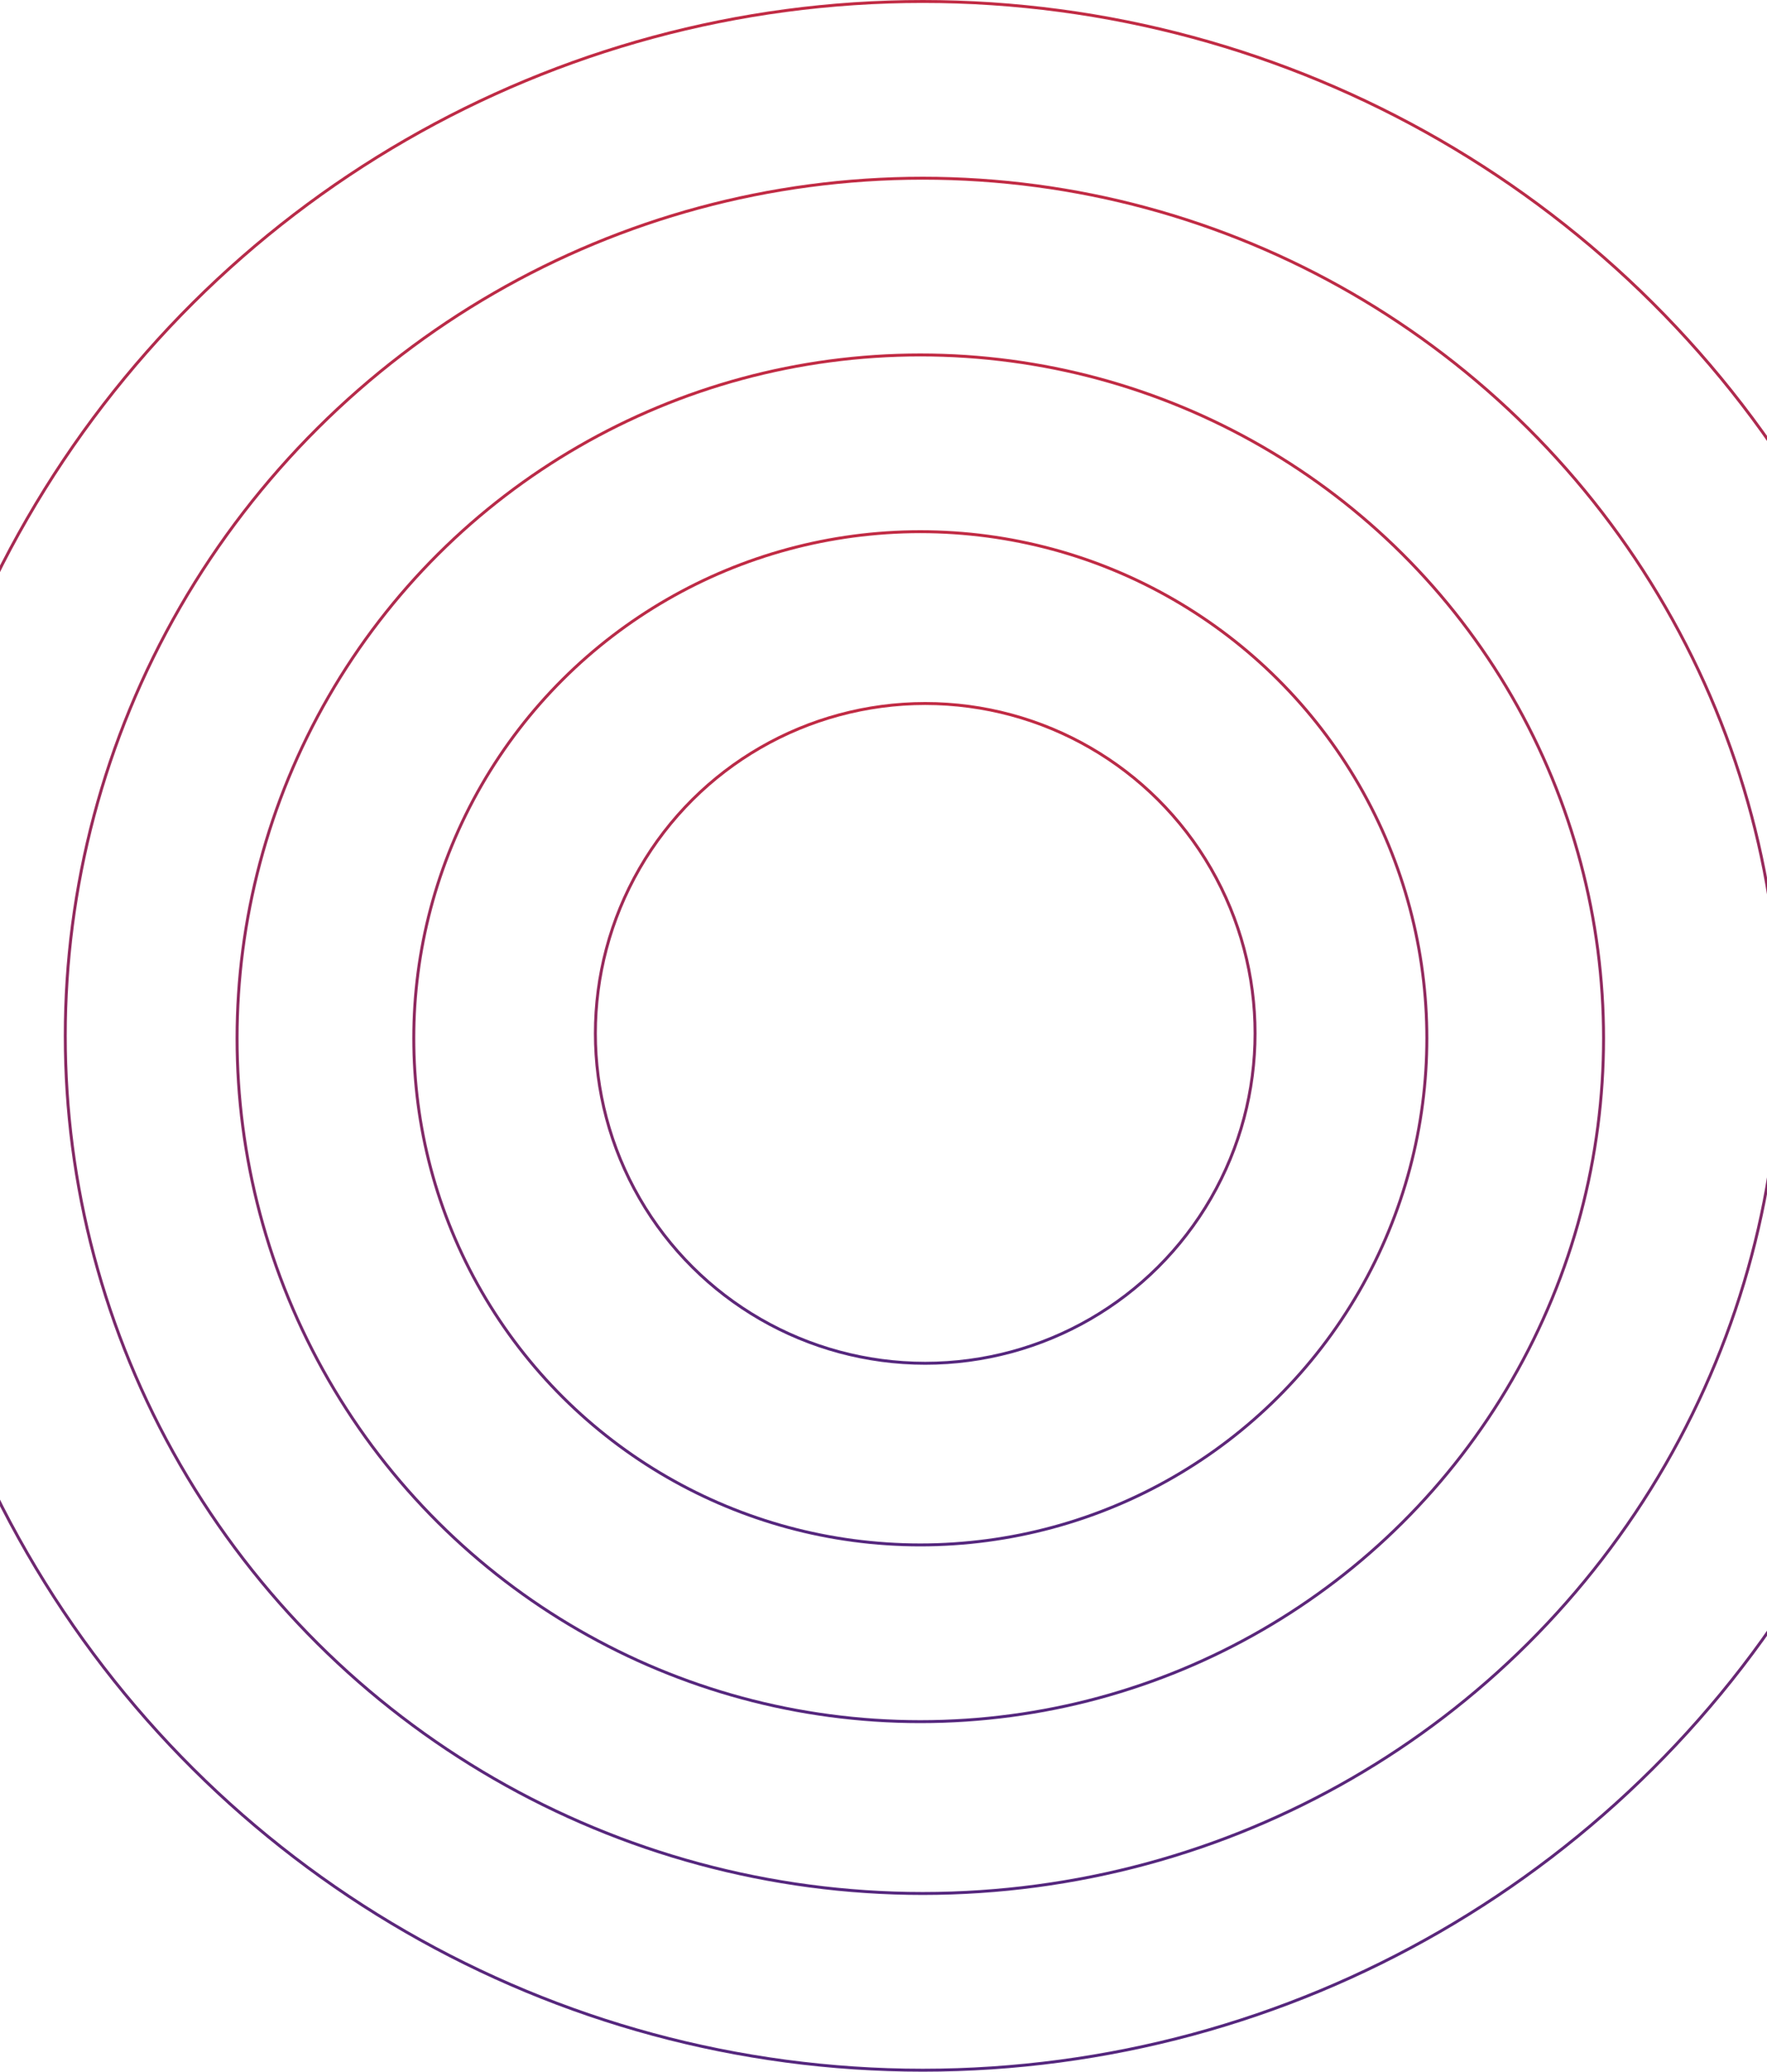 <svg xmlns="http://www.w3.org/2000/svg" width="360" height="422" viewBox="0 0 360 422" fill="none"><circle cx="187.5" cy="211.5" r="103.2" transform="rotate(90 187.5 211.5)" stroke="url(#paint0_linear_862_20738)" stroke-width="0.6"></circle><circle cx="188.5" cy="210.5" r="67.2" transform="rotate(90 188.5 210.5)" stroke="url(#paint1_linear_862_20738)" stroke-width="0.6"></circle><circle cx="187.5" cy="211.5" r="139.2" transform="rotate(90 187.5 211.5)" stroke="url(#paint2_linear_862_20738)" stroke-width="0.6"></circle><circle cx="188" cy="211" r="174.7" transform="rotate(90 188 211)" stroke="url(#paint3_linear_862_20738)" stroke-width="0.6"></circle><circle cx="188" cy="211" r="210.7" transform="rotate(90 188 211)" stroke="url(#paint4_linear_862_20738)" stroke-width="0.6"></circle><defs><linearGradient id="paint0_linear_862_20738" x1="89.682" y1="315" x2="286.535" y2="315" gradientUnits="userSpaceOnUse"><stop stop-color="#C12B44"></stop><stop offset="1" stop-color="#55277E"></stop></linearGradient><linearGradient id="paint1_linear_862_20738" x1="124.706" y1="278" x2="253.088" y2="278" gradientUnits="userSpaceOnUse"><stop stop-color="#C12B44"></stop><stop offset="1" stop-color="#55277E"></stop></linearGradient><linearGradient id="paint2_linear_862_20738" x1="55.659" y1="351" x2="320.982" y2="351" gradientUnits="userSpaceOnUse"><stop stop-color="#C12B44"></stop><stop offset="1" stop-color="#55277E"></stop></linearGradient><linearGradient id="paint3_linear_862_20738" x1="22.608" y1="386" x2="355.451" y2="386" gradientUnits="userSpaceOnUse"><stop stop-color="#C12B44"></stop><stop offset="1" stop-color="#55277E"></stop></linearGradient><linearGradient id="paint4_linear_862_20738" x1="-11.416" y1="422" x2="389.898" y2="422" gradientUnits="userSpaceOnUse"><stop stop-color="#C12B44"></stop><stop offset="1" stop-color="#55277E"></stop></linearGradient></defs></svg>